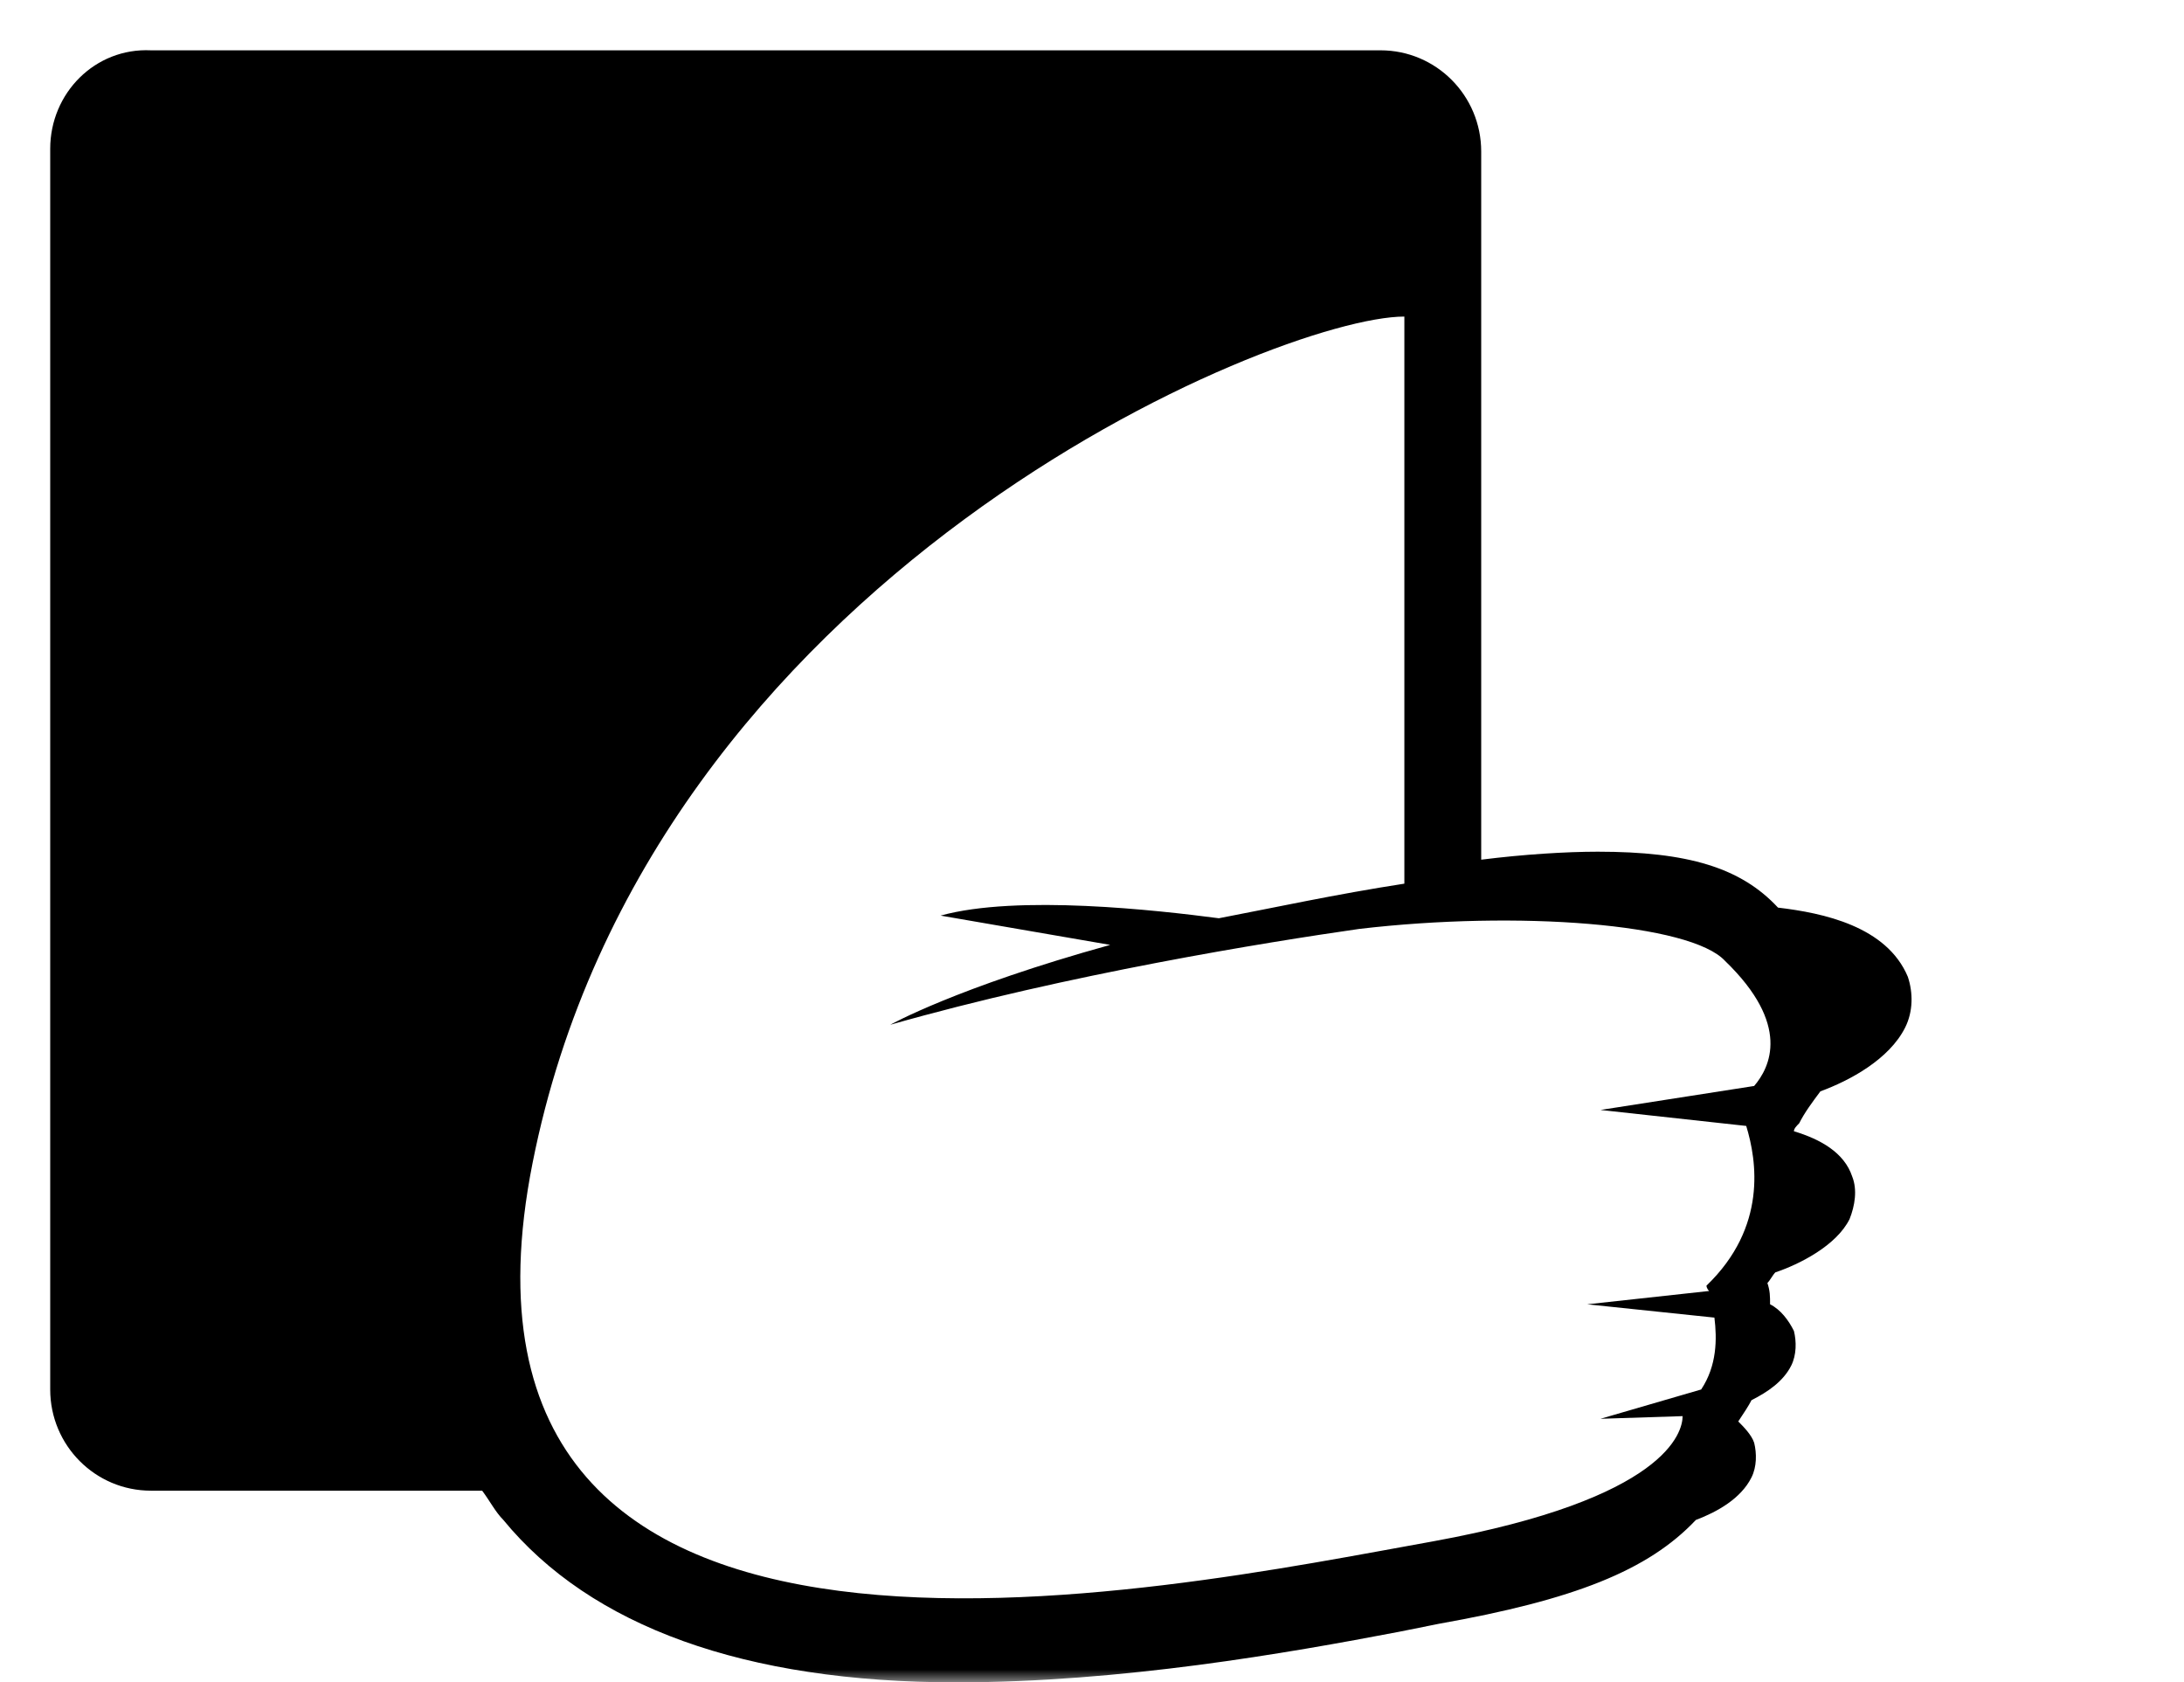 <svg width="87" height="67" viewBox="0 0 87 67" fill="none" xmlns="http://www.w3.org/2000/svg">
<mask id="mask0_3989_286" style="mask-type:alpha" maskUnits="userSpaceOnUse" x="0" y="0" width="87" height="67">
<rect width="87" height="67" fill="#D9D9D9"/>
</mask>
<g mask="url(#mask0_3989_286)">
<path d="M70.827 36.148C70.827 36.042 70.827 36.042 70.827 36.148C69.35 34.557 67.238 33.921 63.649 33.921C62.382 33.921 60.693 34.027 59.004 34.239V6.034C59.004 3.807 57.21 2.004 54.993 2.004H6.011C3.795 1.898 2 3.701 2 5.928V55.34C2 57.567 3.795 59.37 6.011 59.37H19.207C19.523 59.794 19.735 60.218 20.051 60.536C23.535 64.778 29.658 67.004 38.103 67.004C44.648 67.004 51.298 65.838 55.732 64.99L57.315 64.672C62.699 63.717 65.655 62.551 67.555 60.536C68.399 60.218 69.35 59.688 69.772 58.84C69.983 58.416 69.983 57.885 69.877 57.461C69.772 57.143 69.455 56.825 69.244 56.613C69.455 56.295 69.666 55.977 69.772 55.765C70.405 55.447 71.038 55.022 71.355 54.386C71.566 53.962 71.566 53.432 71.461 53.008C71.25 52.584 70.933 52.159 70.511 51.947C70.511 51.629 70.511 51.417 70.405 51.099C70.511 50.993 70.616 50.781 70.722 50.675C71.672 50.357 73.15 49.615 73.678 48.554C73.889 48.024 73.994 47.388 73.783 46.858C73.466 45.903 72.516 45.373 71.461 45.055C71.461 44.949 71.566 44.843 71.672 44.737C71.883 44.313 72.2 43.889 72.516 43.465C73.678 43.04 75.261 42.192 75.894 40.92C76.211 40.283 76.211 39.541 76 38.905C75.156 36.89 72.622 36.36 70.827 36.148ZM69.877 43.252L63.755 44.207L69.561 44.843C69.983 46.221 70.405 48.872 67.977 51.205C67.977 51.205 67.977 51.311 68.083 51.417L63.227 51.947L68.294 52.477C68.399 53.326 68.399 54.386 67.766 55.34L63.755 56.507L67.027 56.401C67.027 57.037 66.394 59.688 57.104 61.385C46.442 63.293 16.568 69.761 21.213 46.328C25.857 22.893 50.876 12.608 55.943 12.608V35.194C53.198 35.618 50.77 36.148 48.553 36.572C46.126 36.254 40.531 35.618 37.469 36.466L44.225 37.633C38.103 39.329 35.464 40.814 35.464 40.814C42.536 38.799 50.454 37.526 54.148 36.996C60.482 36.254 67.344 36.784 68.716 38.269C71.355 40.814 70.511 42.51 69.877 43.252Z" fill="black"/>
</g>
</svg>
